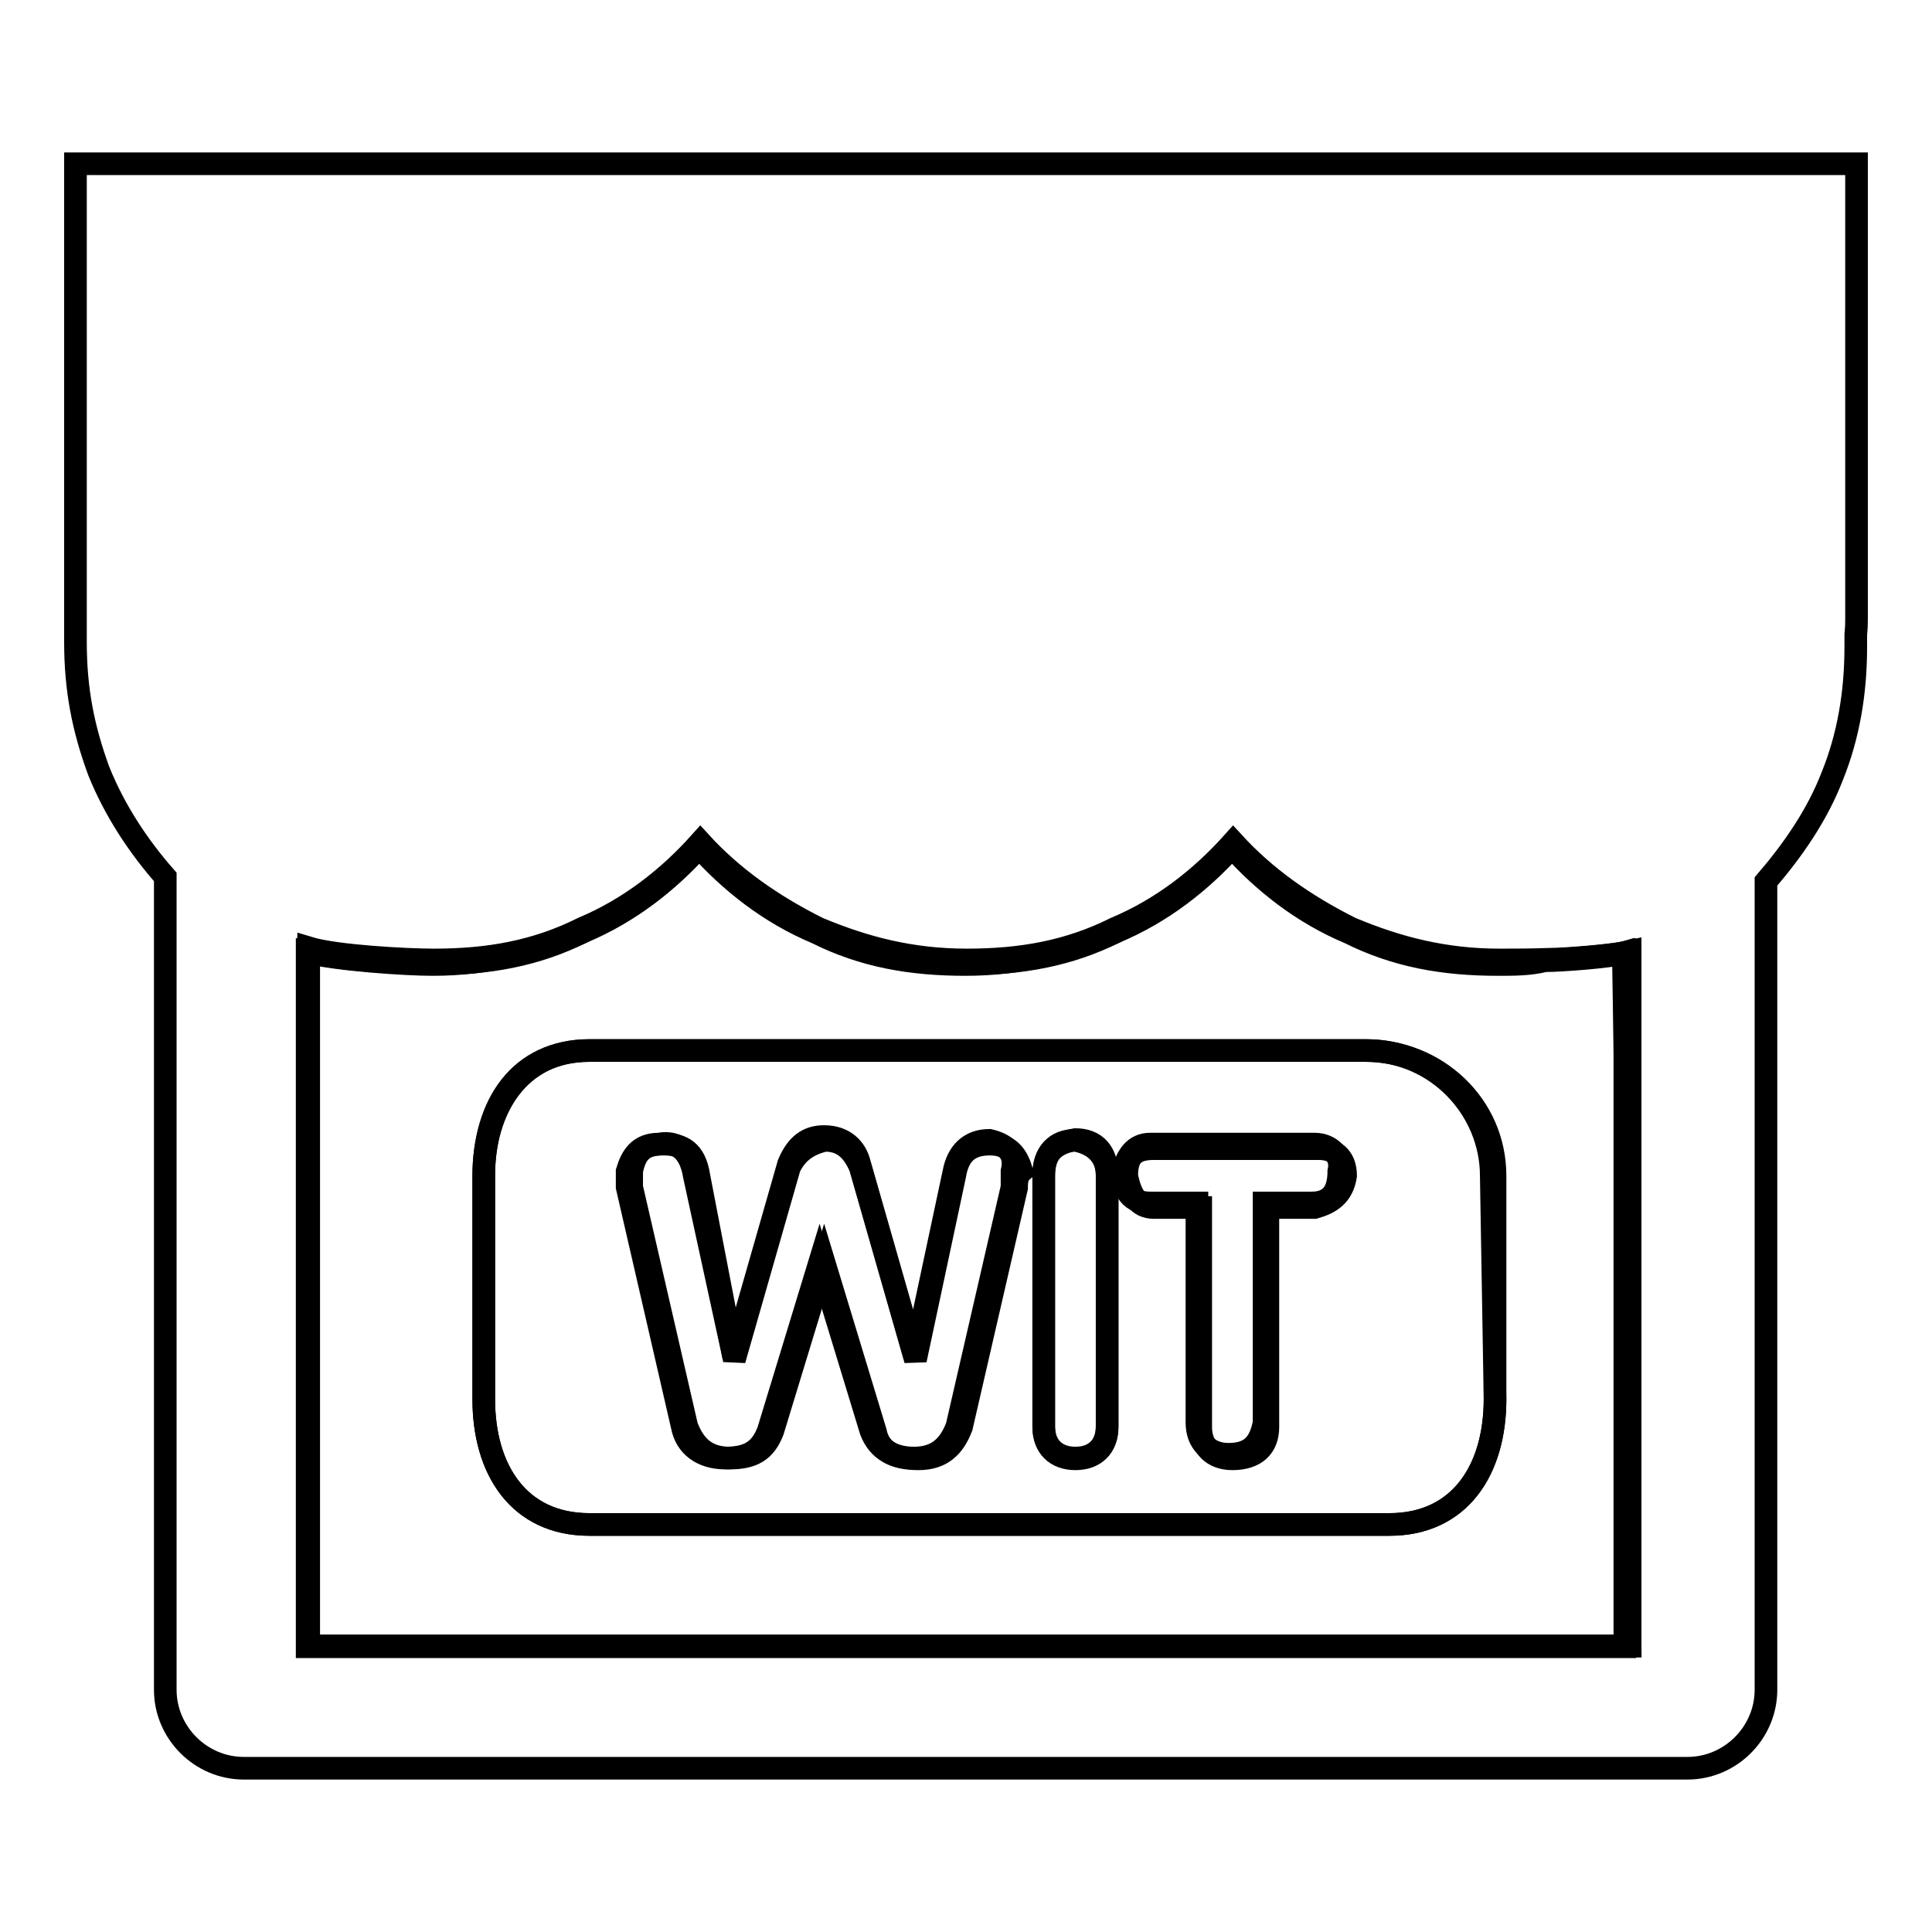 <?xml version="1.0" encoding="utf-8"?>
<!-- Svg Vector Icons : http://www.onlinewebfonts.com/icon -->
<!DOCTYPE svg PUBLIC "-//W3C//DTD SVG 1.1//EN" "http://www.w3.org/Graphics/SVG/1.1/DTD/svg11.dtd">
<svg version="1.1" xmlns="http://www.w3.org/2000/svg" xmlns:xlink="http://www.w3.org/1999/xlink" x="0px" y="0px" viewBox="0 0 256 256" enable-background="new 0 0 256 256" xml:space="preserve">
<g><g><path stroke-width="3" fill-opacity="0" stroke="#000000"  d="M215.3,138.7v-12.5c-2.1,0.5-8.8,1-10.4,1c-2.1,0-3.6,0.5-6.2,0.5c-7.3,0-13.5-1.6-19.7-4.2c-6.2-3.1-11.4-6.8-15.6-11.4c-4.2,4.7-9.4,8.8-15.6,11.4c-6.2,3.1-12.5,4.2-19.7,4.2c-7.3,0-13.5-1.6-19.7-4.2c-6.2-3.1-11.4-6.8-15.6-11.4c-4.2,4.7-9.4,8.8-15.6,11.4c-6.2,3.1-12.5,4.2-19.7,4.2c-3.6,0-13-0.5-16.6-1.6v92h175.1L215.3,138.7L215.3,138.7z"/><path stroke-width="3" fill-opacity="0" stroke="#000000"  d="M142.5,151.1c-2.6,0-4.2,1.6-4.2,4.7v33.3c0,2.6,1.6,4.2,4.2,4.2c2.6,0,4.2-1.6,4.2-4.2v-33.3C146.7,153.2,145.1,151.6,142.5,151.1z"/><path stroke-width="3" fill-opacity="0" stroke="#000000"  d="M174.2,151.6h-21.8c-2.1,0-3.1,1.6-3.6,3.6c0,2.6,1,4.2,3.6,4.2h6.2v29.1c0,2.6,1.6,4.2,4.2,4.2c3.1,0,4.2-1.6,4.7-4.2v-29.1h6.3c2.6,0,3.6-1.6,3.6-4.2C177.9,153.2,176.3,151.6,174.2,151.6z"/><path stroke-width="3" fill-opacity="0" stroke="#000000"  d="M131.1,151.1c-2.6,0-4.2,1.6-4.7,4.2l-5.2,24.4l0,0l-7.3-25.5c-0.5-2.1-2.1-3.6-4.7-3.6c-2.1,0-3.6,1-4.7,3.6l-7.3,25.5l0,0l-5.2-23.9c-0.5-3.1-2.1-4.7-4.7-4.2c-2.6,0-3.6,1.6-4.2,3.6c0,0.5,0,1.6,0,2.1l7.3,31.7c0.5,2.6,2.6,4.2,5.7,4.2c3.1,0,4.7-1,5.7-3.6l6.8-22.3l6.8,22.3c1,2.6,3.1,3.6,5.7,3.6c3.1,0,4.7-1.6,5.7-4.2l7.3-31.7c0-0.5,0-1,0-2.1C134.7,152.7,133.2,151.6,131.1,151.1z"/><path stroke-width="3" fill-opacity="0" stroke="#000000"  d="M198.7,127.2c-7.3,0-13.5-1.6-19.7-4.2c-6.2-3.1-11.4-6.8-15.6-11.4c-4.2,4.7-9.4,8.8-15.6,11.4c-6.2,3.1-12.5,4.2-19.7,4.2c-7.3,0-13.5-1.6-19.7-4.2c-6.2-3.1-11.4-6.8-15.6-11.4c-4.2,4.7-9.4,8.8-15.6,11.4c-6.2,3.1-12.5,4.2-19.7,4.2c-3.6,0-13-0.5-16.6-1.6v92.5h175.1v-79.5v-12.5c-2.1,0.5-8.8,1-10.4,1C202.8,127.2,200.7,127.2,198.7,127.2z M198.1,185.4c0,9.4-4.7,16.6-14,16.6h-106c-9.4,0-14-7.3-14-16.6v-29.6c0-9.4,4.7-16.6,14-16.6H181c9.4,0,16.6,7.8,16.6,16.6L198.1,185.4L198.1,185.4z"/><path stroke-width="3" fill-opacity="0" stroke="#000000"  d="M181,139.2H78.1c-9.4,0-14,7.8-14,16.6v29.6c0,9.4,4.7,16.6,14,16.6h106c9.4,0,14-7.3,14-16.6v-29.6C198.1,146.4,190.3,139.2,181,139.2z M134.7,157.4l-7.3,31.7c-1,2.6-2.6,4.2-5.7,4.2c-3.1,0-5.2-1-5.7-3.6l-6.8-22.4l-6.8,22.3c-1,2.6-2.6,3.6-5.7,3.6c-3.1,0-4.7-1.6-5.7-4.2l-7.3-31.7c0-0.5,0-1,0-2.1c0.5-2.6,1.6-3.6,4.2-3.6c2.6,0,4.2,1,4.7,4.2l4.7,24.4l0,0l7.3-25.5c1-2.1,2.6-3.1,4.7-3.6c2.1,0,3.6,1,4.7,3.6l7.3,25.5l0,0l5.2-24.4c0.5-3.1,2.1-4.2,4.7-4.2c2.6,0,3.6,1.6,4.2,3.6C134.7,155.8,134.7,156.8,134.7,157.4z M146.7,189c0,2.6-1.6,4.2-4.2,4.2c-2.6,0-4.2-1.6-4.2-4.2v-33.3c0-3.1,1.6-4.2,4.2-4.7c2.6,0,4.2,1.6,4.2,4.7V189z M174.2,160H168v29.1c0,2.6-1.6,4.2-4.7,4.2c-2.6,0-4.2-1.6-4.2-4.2V160h-6.2c-2.1,0-3.1-1.6-3.6-4.2c0-2.6,1-3.6,3.6-3.6h21.8c2.6,0,3.6,1.6,3.6,3.6C177.9,158.4,176.3,159.4,174.2,160z"/><path stroke-width="3" fill-opacity="0" stroke="#000000"  d="M246,82V21.7H10v63.4c0,6.2,1,11.4,3.1,17.1c2.1,5.2,5.2,9.9,8.8,14V201v22.9l0,0l0,0c0,5.7,4.7,10.4,10.4,10.4h191.3c5.7,0,10.4-4.7,10.4-10.4l0,0V116.8c3.6-4.2,6.8-8.8,8.8-14c2.1-5.2,3.1-10.9,3.1-17.1v-1.6C246,83,246,82.5,246,82z M215.3,138.7v79.5H40.7v-92c4.2,1,13,1.6,16.6,1.6c7.3,0,13.5-1.6,19.7-4.2c6.2-3.1,11.4-6.8,15.6-11.4c4.2,4.7,9.4,8.8,15.6,11.4c6.2,3.1,12.5,4.2,19.7,4.2c7.3,0,13.5-1.6,19.7-4.2c6.2-3.1,11.4-6.8,15.6-11.4c4.2,4.7,9.4,8.8,15.6,11.4c6.2,3.1,12.5,4.2,19.7,4.2c2.1,0,4.2,0,6.2-0.5c2.1,0,8.8-0.5,10.4-1L215.3,138.7L215.3,138.7z"/></g></g>
</svg>